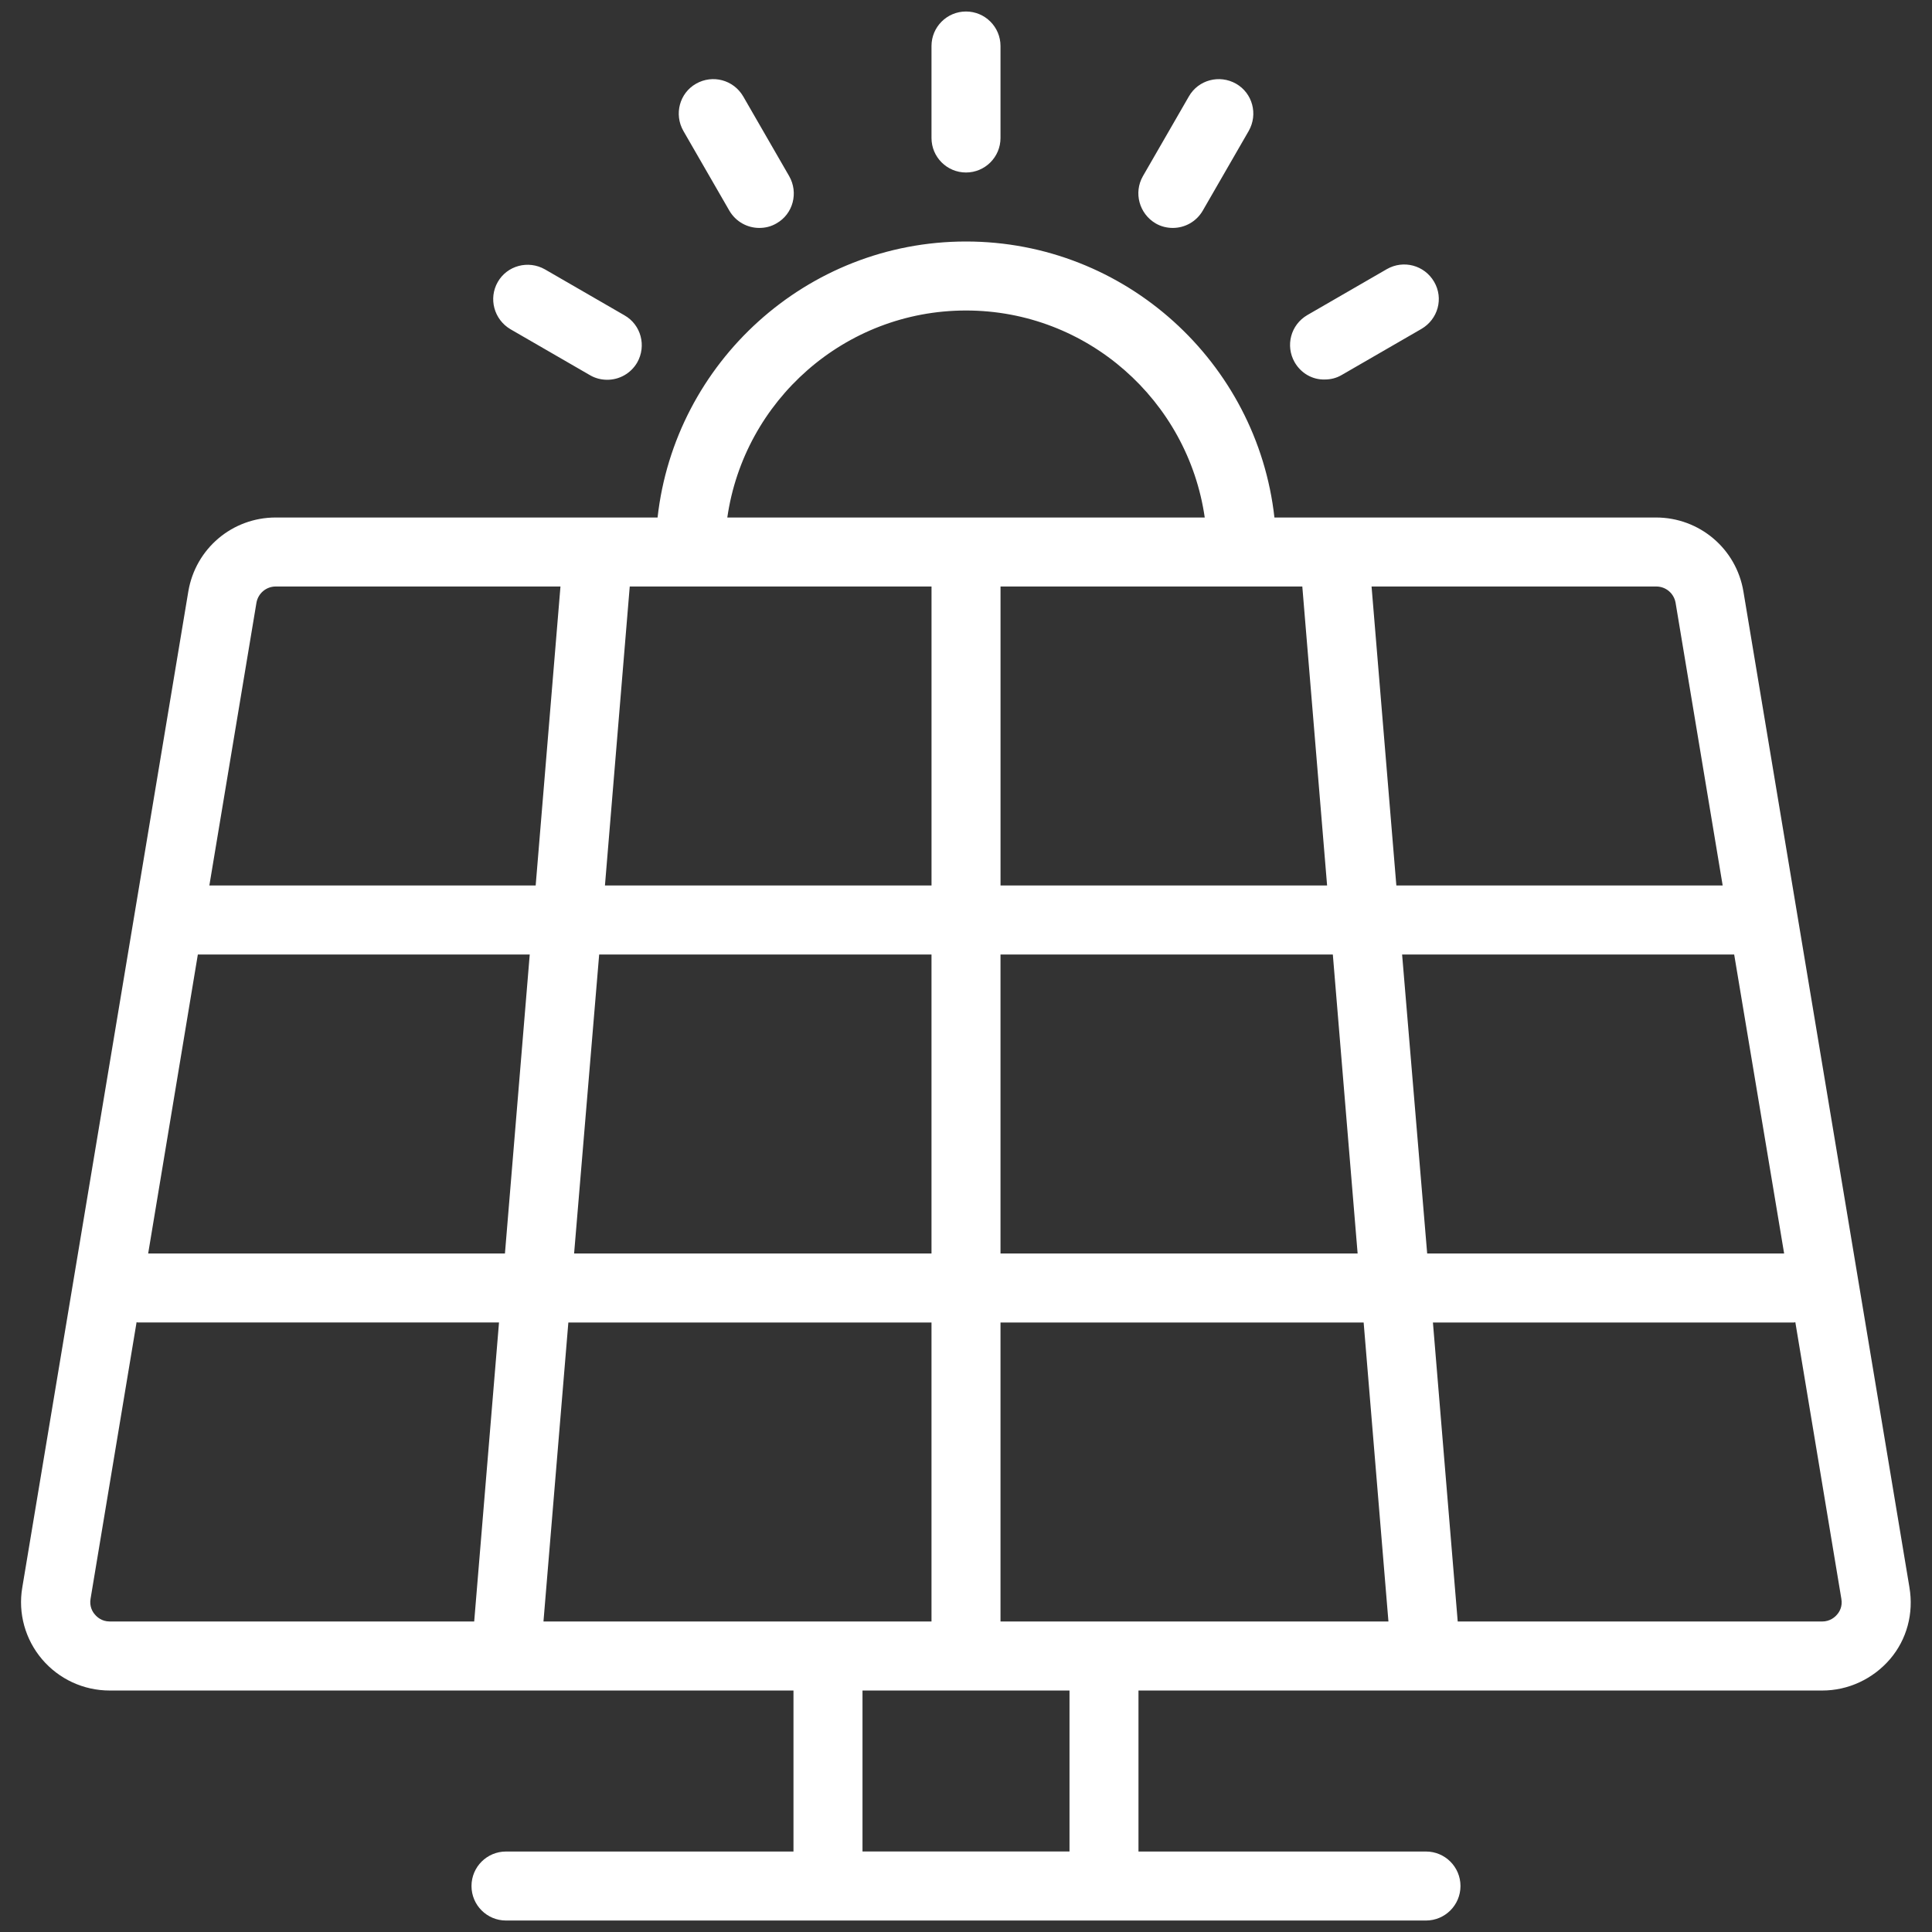 <svg width="84" height="84" viewBox="0 0 84 84" fill="none" xmlns="http://www.w3.org/2000/svg">
<rect x="0" y="0" width="84" height="84" fill="#333333" stroke="none"/>
<path d="M83.02 69.02L75.801 25.719C75.493 23.86 73.891 22.5 72 22.5H55.41C54.66 15.762 48.93 10.5 42 10.5C35.071 10.5 29.34 15.762 28.59 22.5H11.988C10.098 22.5 8.5 23.852 8.187 25.719L0.969 69.02C0.777 70.141 1.098 71.282 1.828 72.141C2.559 73.001 3.629 73.501 4.769 73.501H34.499V80.501H22C21.171 80.501 20.5 81.172 20.5 82.001C20.5 82.829 21.171 83.501 22 83.501H61.999C62.828 83.501 63.499 82.829 63.499 82.001C63.499 81.172 62.828 80.501 61.999 80.501H49.499V73.501H79.23C80.358 73.501 81.429 73.001 82.171 72.141C82.909 71.282 83.21 70.141 83.019 69.02H83.02ZM8.602 41.5H23.032L21.954 54.5H6.442L8.602 41.5ZM26.051 41.5H40.5V54.5H24.961L26.051 41.5ZM43.5 41.5H57.949L59.027 54.5H43.5L43.5 41.5ZM60.961 41.5H75.399L77.571 54.5H62.051L60.961 41.5ZM72.852 26.211L74.899 38.5H60.711L59.633 25.5H72.012C72.43 25.5 72.782 25.801 72.852 26.211ZM57.7 38.5H43.501V25.5H56.622L57.7 38.5ZM42.001 13.5C47.282 13.5 51.649 17.422 52.38 22.5H31.622C32.352 17.422 36.72 13.5 42.001 13.5ZM40.501 25.5V38.5H26.302L27.38 25.5H40.501ZM11.149 26.211C11.219 25.801 11.571 25.5 11.989 25.5H24.368L23.29 38.5H9.102L11.149 26.211ZM4.129 70.199C4.028 70.09 3.879 69.847 3.938 69.508L5.938 57.488C5.958 57.488 5.977 57.499 5.997 57.499H21.696L20.617 70.499H4.769C4.43 70.499 4.219 70.308 4.129 70.199ZM24.711 57.5H40.5V70.5H23.629L24.711 57.5ZM46.5 80.5H37.5V73.5H46.5V80.5ZM48 70.5H43.5V57.5H59.289L60.367 70.5H48ZM79.871 70.199C79.781 70.309 79.563 70.5 79.223 70.5H63.379L62.301 57.5H78C78.019 57.5 78.039 57.488 78.058 57.488L80.058 69.508C80.121 69.852 79.969 70.09 79.871 70.199ZM40.5 6V2C40.5 1.172 41.172 0.5 42 0.5C42.828 0.5 43.5 1.172 43.5 2V6C43.5 6.828 42.828 7.5 42 7.5C41.172 7.5 40.5 6.828 40.5 6ZM21.641 12.262C22.052 11.543 22.97 11.301 23.692 11.711L27.153 13.711C27.872 14.121 28.114 15.039 27.704 15.762C27.423 16.242 26.923 16.512 26.403 16.512C26.153 16.512 25.891 16.453 25.653 16.313L22.192 14.313C21.481 13.891 21.231 12.981 21.641 12.262ZM56.289 15.75C55.879 15.031 56.117 14.121 56.84 13.699L60.301 11.699C61.02 11.289 61.93 11.528 62.352 12.25C62.774 12.969 62.524 13.879 61.801 14.301L58.34 16.301C58.102 16.442 57.852 16.5 57.59 16.5C57.071 16.512 56.571 16.238 56.289 15.75ZM29.711 5.691C29.301 4.972 29.54 4.051 30.262 3.64C30.981 3.23 31.891 3.469 32.313 4.191L34.313 7.66C34.723 8.379 34.485 9.301 33.762 9.711C33.524 9.851 33.274 9.91 33.012 9.91C32.493 9.91 31.993 9.641 31.711 9.16L29.711 5.691ZM49.691 7.66L51.691 4.191C52.102 3.472 53.02 3.23 53.742 3.64C54.461 4.051 54.703 4.969 54.293 5.691L52.293 9.16C52.012 9.641 51.512 9.91 50.992 9.91C50.742 9.91 50.48 9.851 50.242 9.711C49.531 9.289 49.281 8.379 49.691 7.66Z" fill="white"/>
</svg>
